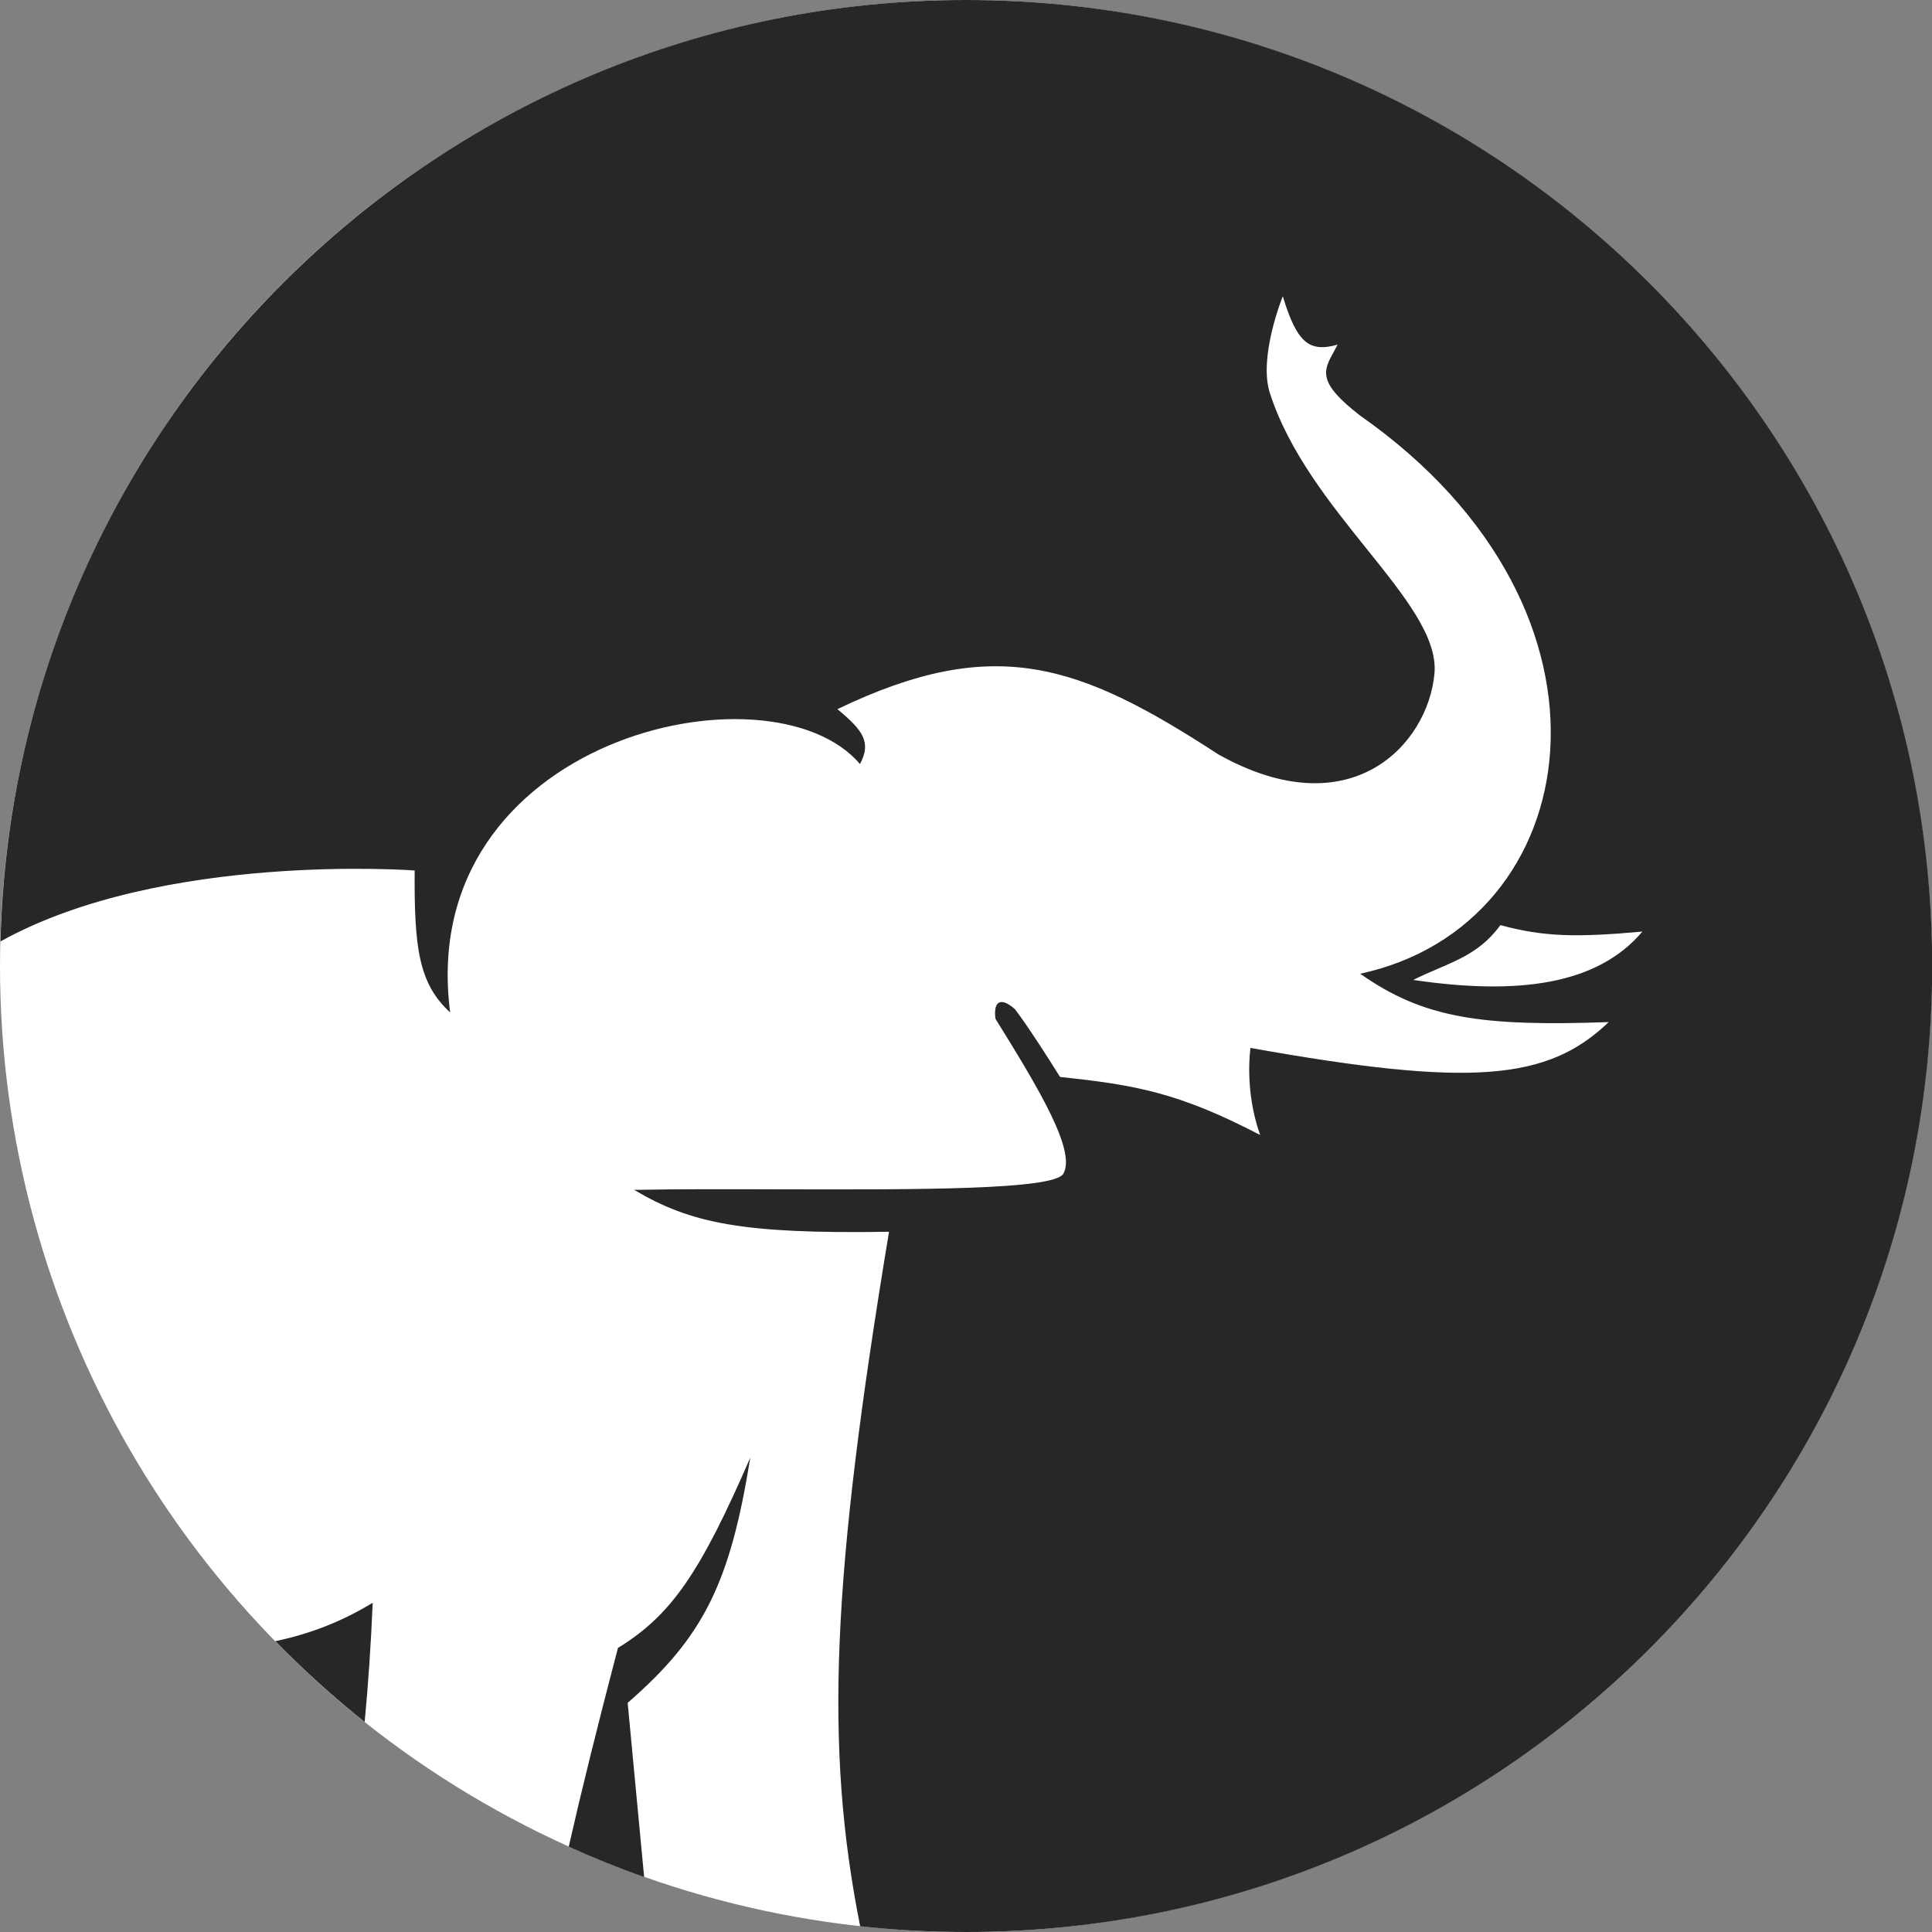 <?xml version="1.0" encoding="UTF-8"?> <svg xmlns="http://www.w3.org/2000/svg" width="32" height="32" viewBox="0 0 32 32" fill="none"><rect x="0" y="0" width="32" height="32" fill="#808080" stroke="none"/><circle cx="16" cy="16" r="16" fill="white"></circle><path fill-rule="evenodd" clip-rule="evenodd" d="M16.003 32C24.839 32 32.003 24.837 32.003 16C32.003 7.163 24.839 0 16.003 0C7.302 0 0.224 6.944 0.008 15.593C2.694 14.102 6.868 14.418 6.868 14.418C6.86 15.69 6.932 16.29 7.456 16.769C6.868 12.227 12.758 10.905 14.244 12.655C14.436 12.296 14.297 12.098 13.87 11.746C16.479 10.49 17.879 10.998 20.178 12.494C22.369 13.723 23.652 12.334 23.759 11.158C23.814 10.557 23.268 9.877 22.635 9.089C22.031 8.337 21.347 7.485 21.033 6.51C20.839 5.909 21.247 4.907 21.247 4.907C21.482 5.679 21.684 5.842 22.155 5.708C22.134 5.749 22.113 5.788 22.093 5.824C21.918 6.14 21.812 6.331 22.529 6.884C27.18 10.143 26.271 15.326 22.529 16.128C23.582 16.869 24.537 17.003 26.645 16.929C25.632 17.902 24.357 18.009 20.712 17.357C20.712 17.357 20.605 18.051 20.872 18.799C19.535 18.103 18.82 17.97 17.558 17.838C17.024 16.983 16.81 16.715 16.81 16.715C16.81 16.715 16.64 16.552 16.543 16.609C16.451 16.662 16.489 16.876 16.489 16.876C17.22 18.052 17.826 19.067 17.612 19.441C17.458 19.71 15.183 19.704 12.95 19.699H12.95H12.95H12.95C12.086 19.696 11.229 19.694 10.503 19.708C11.438 20.261 12.291 20.441 14.725 20.402C13.775 26.135 13.654 28.924 14.247 31.905C14.824 31.968 15.409 32 16.003 32ZM10.669 31.09L10.396 28.204C11.666 27.104 12.096 26.198 12.427 24.143C11.597 26.054 11.118 26.753 10.235 27.295C9.875 28.669 9.628 29.674 9.42 30.587C9.827 30.771 10.244 30.939 10.669 31.09ZM6.04 28.521C5.52 28.106 5.025 27.659 4.56 27.183C5.189 27.051 5.702 26.833 6.173 26.547C6.144 27.24 6.1 27.883 6.04 28.521ZM27.203 15.43C26.46 16.309 25.154 16.488 23.408 16.231C23.548 16.16 23.685 16.101 23.817 16.045L23.817 16.045C24.209 15.877 24.558 15.726 24.851 15.323C25.581 15.52 26.114 15.527 27.203 15.43Z" fill="#272727"></path></svg> 
